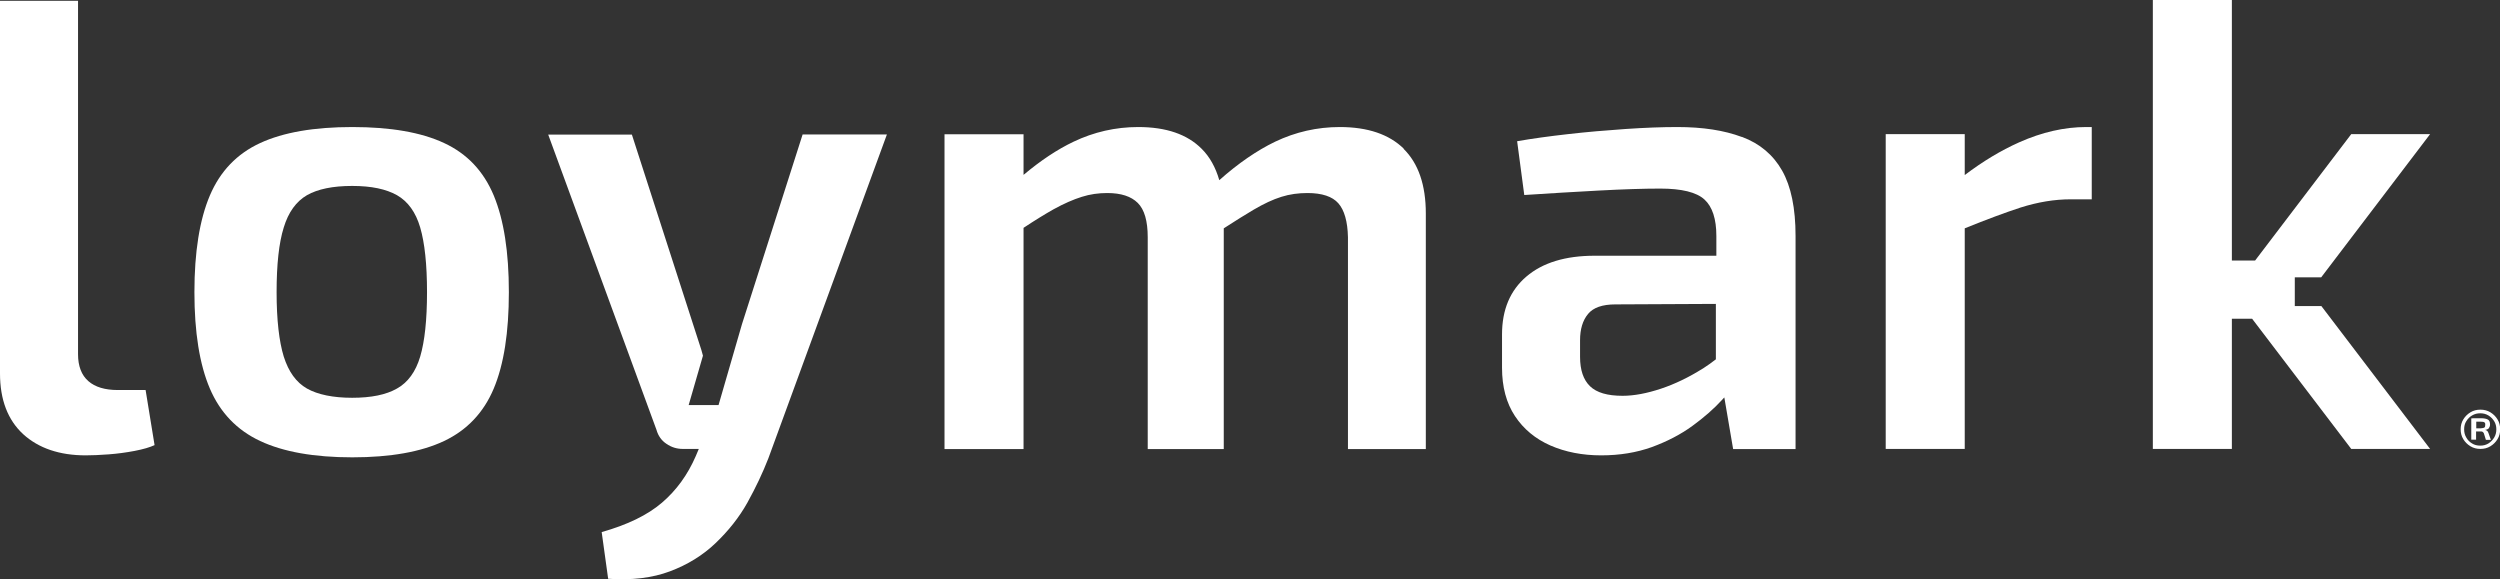<svg xmlns="http://www.w3.org/2000/svg" width="384" height="89" viewBox="0 0 384 89" fill="none"><rect x="0" y="0" width="384" height="89" fill="#333333" stroke="none"/><g clip-path="url(#clip0_5110_3003)"><path d="M18.106 59.908C16.117 59.908 14.612 59.452 13.567 58.539C12.521 57.627 11.986 56.233 11.986 54.409V0.127H0V57.348C0 61.403 1.199 64.52 3.57 66.699C5.942 68.853 9.155 69.943 13.159 69.943C14.153 69.943 15.326 69.892 16.678 69.791C18.029 69.69 19.356 69.512 20.682 69.259C22.008 69.005 23.028 68.701 23.742 68.372L22.365 59.908H18.106Z" fill="white"></path><path d="M68.216 21.971C64.697 20.324 59.98 19.513 54.114 19.513C48.249 19.513 43.531 20.324 39.961 21.971C36.391 23.619 33.815 26.305 32.234 30.03C30.653 33.755 29.862 38.722 29.862 44.88C29.862 51.038 30.653 55.98 32.234 59.68C33.815 63.38 36.391 66.066 39.961 67.738C43.531 69.411 48.249 70.247 54.114 70.247C59.98 70.247 64.672 69.411 68.216 67.738C71.736 66.066 74.286 63.38 75.841 59.68C77.397 55.98 78.162 51.038 78.162 44.88C78.162 38.722 77.397 33.781 75.841 30.03C74.286 26.305 71.761 23.619 68.216 21.971ZM64.544 54.764C63.856 57.095 62.657 58.742 60.974 59.68C59.291 60.643 56.996 61.099 54.089 61.099C51.181 61.099 48.81 60.617 47.152 59.68C45.495 58.742 44.322 57.095 43.582 54.764C42.868 52.432 42.486 49.138 42.486 44.88C42.486 40.623 42.843 37.303 43.582 34.946C44.296 32.59 45.495 30.942 47.152 29.979C48.81 29.042 51.105 28.56 54.089 28.56C57.072 28.56 59.291 29.042 60.974 29.979C62.657 30.942 63.856 32.59 64.544 34.946C65.233 37.303 65.59 40.623 65.59 44.88C65.59 49.138 65.233 52.432 64.544 54.764Z" fill="white"></path><path d="M267.535 21.034C264.832 20.02 261.542 19.513 257.64 19.513C255.269 19.513 252.591 19.615 249.633 19.817C246.675 20.02 243.717 20.273 240.835 20.603C237.928 20.932 235.327 21.287 233.032 21.693L234.128 29.954C237.953 29.701 241.753 29.473 245.553 29.27C249.352 29.067 252.489 28.966 255.014 28.966C258.303 28.966 260.573 29.523 261.797 30.638C263.021 31.753 263.633 33.629 263.633 36.239V39.28H244.941C240.452 39.28 236.959 40.344 234.46 42.473C231.961 44.602 230.711 47.566 230.711 51.368V56.487C230.711 59.426 231.374 61.91 232.7 63.912C234.026 65.914 235.837 67.409 238.132 68.423C240.452 69.436 243.054 69.943 245.935 69.943C248.817 69.943 251.367 69.512 253.713 68.676C256.059 67.814 258.125 66.75 259.936 65.432C261.746 64.115 263.276 62.771 264.526 61.403C264.653 61.276 264.73 61.15 264.857 61.048L266.209 68.98H275.797V36.239C275.797 31.981 275.109 28.636 273.732 26.203C272.355 23.771 270.289 22.047 267.586 21.034H267.535ZM261.542 56.613C259.4 57.956 257.258 58.995 255.116 59.705C252.974 60.415 251.01 60.795 249.225 60.795C246.904 60.795 245.247 60.313 244.227 59.325C243.207 58.337 242.697 56.842 242.697 54.814V52.255C242.697 50.557 243.105 49.214 243.921 48.225C244.737 47.237 246.139 46.755 248.128 46.755L263.557 46.679V55.194C262.894 55.701 262.231 56.183 261.517 56.639L261.542 56.613Z" fill="white"></path><path d="M380.353 66.269H381.067C381.067 66.269 381.271 66.269 381.347 66.345C381.424 66.395 381.475 66.471 381.526 66.573L381.832 67.561H382.597L382.24 66.547C382.189 66.37 382.113 66.243 382.011 66.167C381.909 66.091 381.806 66.04 381.704 66.04C381.985 65.99 382.189 65.914 382.291 65.762C382.393 65.61 382.47 65.432 382.47 65.204C382.47 64.824 382.368 64.571 382.138 64.444C381.909 64.317 381.551 64.241 381.067 64.241C380.735 64.241 380.455 64.241 380.251 64.241C380.047 64.241 379.843 64.241 379.588 64.267V67.536H380.327V66.243L380.353 66.269ZM380.353 64.773H381.067C381.322 64.773 381.5 64.799 381.602 64.875C381.704 64.925 381.755 65.078 381.73 65.28C381.73 65.458 381.704 65.61 381.602 65.66C381.5 65.736 381.322 65.762 381.067 65.787H380.353V64.773Z" fill="white"></path><path d="M379.461 68.549C379.92 68.828 380.43 68.955 380.991 68.955C381.552 68.955 382.062 68.828 382.521 68.549C382.98 68.27 383.337 67.916 383.617 67.46C383.898 67.003 384.025 66.496 384.025 65.939C384.025 65.382 383.898 64.875 383.617 64.418C383.337 63.962 382.98 63.608 382.521 63.329C382.062 63.05 381.552 62.923 380.991 62.923C380.43 62.923 379.92 63.05 379.461 63.329C379.002 63.608 378.645 63.962 378.364 64.418C378.084 64.875 377.956 65.382 377.956 65.939C377.956 66.496 378.084 67.003 378.364 67.46C378.645 67.916 379.002 68.27 379.461 68.549ZM378.823 64.697C379.053 64.317 379.359 64.013 379.716 63.81C380.098 63.582 380.506 63.481 380.965 63.481C381.424 63.481 381.832 63.582 382.215 63.81C382.597 64.038 382.878 64.343 383.107 64.697C383.337 65.077 383.439 65.483 383.439 65.939C383.439 66.395 383.337 66.826 383.107 67.206C382.878 67.586 382.572 67.89 382.215 68.118C381.832 68.347 381.424 68.448 380.965 68.448C380.506 68.448 380.073 68.347 379.716 68.118C379.333 67.89 379.027 67.586 378.823 67.206C378.594 66.826 378.492 66.421 378.492 65.939C378.492 65.457 378.594 65.052 378.823 64.697Z" fill="white"></path><path d="M123.274 20.679L113.966 49.797L110.37 62.214H105.78L107.973 54.637C107.897 54.358 107.82 54.079 107.744 53.8L97.059 20.679H84.206L100.833 66.015C101.088 66.927 101.598 67.662 102.363 68.169C103.128 68.701 103.97 68.955 104.888 68.955H107.336L106.877 70.044C105.627 72.933 103.893 75.316 101.675 77.216C99.456 79.117 96.37 80.612 92.418 81.727L93.412 88.899C97.033 89.152 100.195 88.772 102.899 87.758C105.602 86.745 107.948 85.3 109.911 83.425C111.875 81.55 113.533 79.472 114.808 77.191C116.083 74.885 117.154 72.629 118.021 70.399L136.229 20.654H123.274V20.679Z" fill="white"></path><path d="M215.639 22.858C213.37 20.628 210.08 19.513 205.796 19.513C202.302 19.513 198.987 20.273 195.85 21.769C193.071 23.112 190.189 25.088 187.282 27.673C186.721 25.722 185.828 24.1 184.579 22.858C182.36 20.628 179.122 19.513 174.837 19.513C171.344 19.513 168.028 20.273 164.892 21.769C162.393 22.96 159.842 24.657 157.216 26.862V20.628H145.077V68.98H157.216V34.997C158.975 33.831 160.505 32.894 161.806 32.159C163.413 31.272 164.866 30.638 166.167 30.233C167.442 29.827 168.742 29.65 170.069 29.65C172.185 29.65 173.741 30.157 174.761 31.17C175.781 32.184 176.291 33.933 176.291 36.441V68.98H187.97V35.073C189.756 33.907 191.286 32.97 192.561 32.209C194.116 31.297 195.519 30.638 196.819 30.233C198.095 29.827 199.446 29.65 200.823 29.65C203.067 29.65 204.648 30.182 205.566 31.221C206.485 32.26 206.995 34.009 207.046 36.441V68.98H219.006V32.792C219.006 28.408 217.858 25.088 215.589 22.858H215.639Z" fill="white"></path><path d="M320.45 19.513C317.084 19.513 313.641 20.299 310.122 21.87C307.342 23.112 304.563 24.784 301.783 26.888V20.603H289.645V68.955H301.783V35.073C305.149 33.705 308.031 32.64 310.352 31.88C313.004 31.044 315.554 30.613 318.079 30.613H321.292V19.513H320.45Z" fill="white"></path><path d="M352.48 47.009V42.599H356.535L373.264 20.603H361.151L346.386 40.014H342.815V0H330.677V68.955H342.815V48.96H345.927L361.151 68.955H373.264L356.561 47.009H352.48Z" fill="white"></path></g><defs><clipPath id="clip0_5110_3003"><rect width="384" height="89" fill="white"></rect></clipPath></defs></svg>